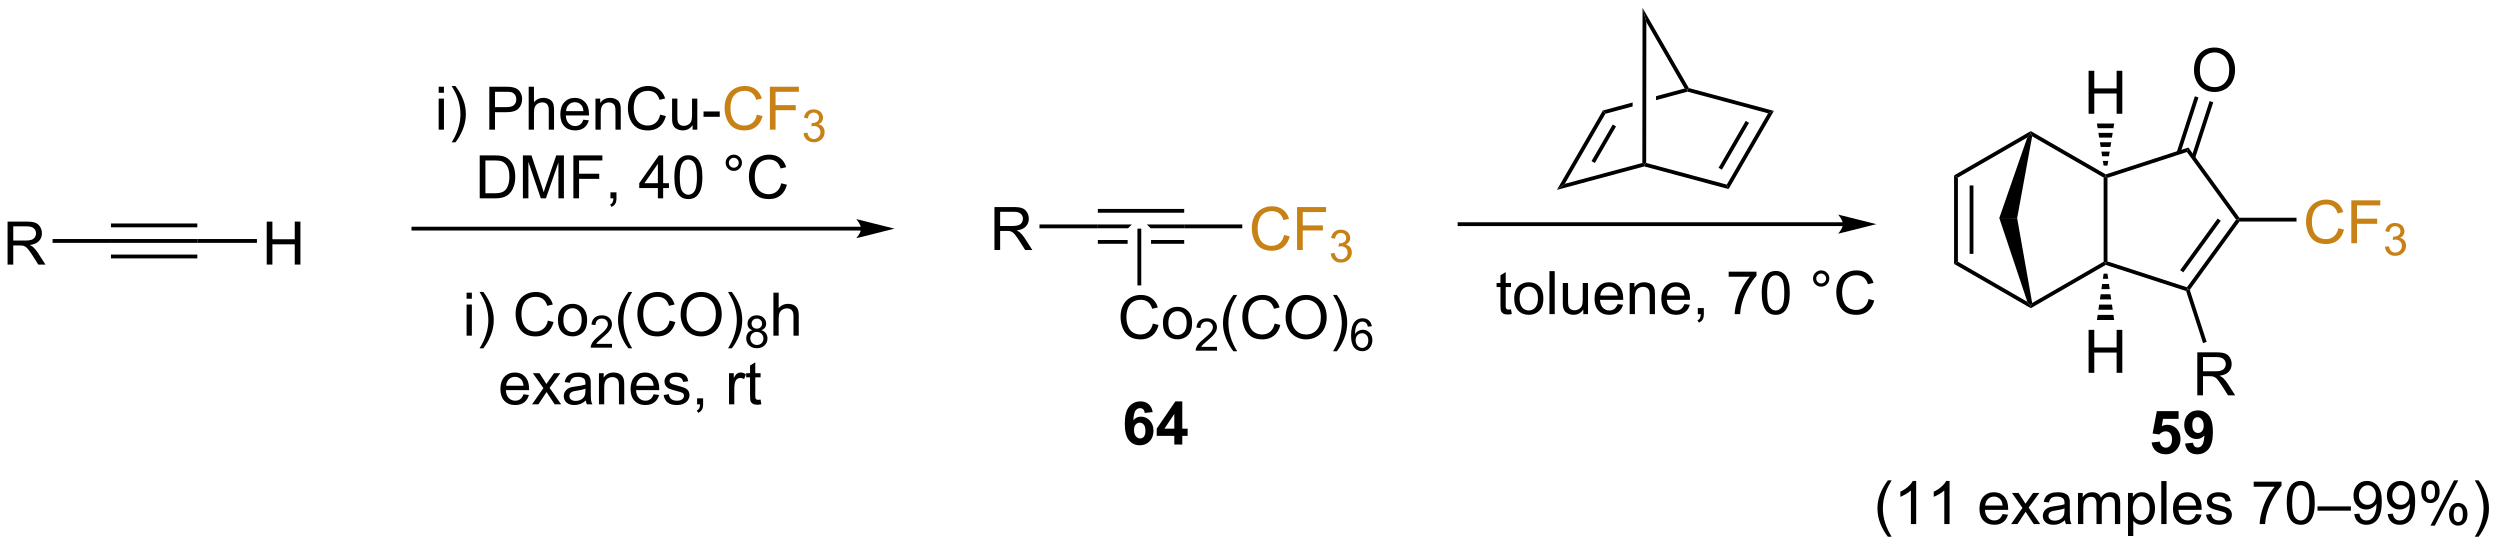 <?xml version="1.0" encoding="UTF-8"?>
<!DOCTYPE svg PUBLIC '-//W3C//DTD SVG 1.0//EN'
          'http://www.w3.org/TR/2001/REC-SVG-20010904/DTD/svg10.dtd'>
<svg stroke-dasharray="none" shape-rendering="auto" xmlns="http://www.w3.org/2000/svg" font-family="'Dialog'" text-rendering="auto" width="457" fill-opacity="1" color-interpolation="auto" color-rendering="auto" preserveAspectRatio="xMidYMid meet" font-size="12px" viewBox="0 0 457 100" fill="black" xmlns:xlink="http://www.w3.org/1999/xlink" stroke="black" image-rendering="auto" stroke-miterlimit="10" stroke-linecap="square" stroke-linejoin="miter" font-style="normal" stroke-width="1" height="100" stroke-dashoffset="0" font-weight="normal" stroke-opacity="1"
><!--Generated by the Batik Graphics2D SVG Generator--><defs id="genericDefs"
  /><g
  ><defs id="defs1"
    ><clipPath clipPathUnits="userSpaceOnUse" id="clipPath1"
      ><path d="M1.281 0.633 L343.433 0.633 L343.433 75.13 L1.281 75.13 L1.281 0.633 Z"
      /></clipPath
      ><clipPath clipPathUnits="userSpaceOnUse" id="clipPath2"
      ><path d="M1.281 0.633 L1.281 75.13 L343.433 75.13 L343.433 0.633 Z"
      /></clipPath
      ><clipPath clipPathUnits="userSpaceOnUse" id="clipPath3"
      ><path d="M93.919 189.821 L93.919 262.248 L426.558 262.248 L426.558 189.821 Z"
      /></clipPath
    ></defs
    ><g transform="scale(1.333,1.333) translate(-1.281,-0.633) matrix(1.029,0,0,1.029,-95.324,-194.618)"
    ><path d="M226.412 223.066 L226.412 217.34 L228.952 217.34 Q229.717 217.34 230.116 217.494 Q230.514 217.647 230.751 218.038 Q230.991 218.428 230.991 218.902 Q230.991 219.512 230.595 219.931 Q230.202 220.348 229.376 220.46 Q229.678 220.606 229.834 220.746 Q230.165 221.051 230.462 221.506 L231.459 223.066 L230.506 223.066 L229.748 221.874 Q229.415 221.358 229.199 221.085 Q228.985 220.811 228.816 220.702 Q228.647 220.593 228.47 220.551 Q228.342 220.522 228.048 220.522 L227.17 220.522 L227.17 223.066 L226.412 223.066 ZM227.17 219.866 L228.798 219.866 Q229.319 219.866 229.61 219.759 Q229.905 219.652 230.056 219.415 Q230.209 219.178 230.209 218.902 Q230.209 218.496 229.912 218.236 Q229.618 217.973 228.983 217.973 L227.17 217.973 L227.17 219.866 Z" stroke="none" clip-path="url(#clipPath3)"
    /></g
    ><g transform="scale(1.333,1.333) translate(-1.281,-0.633) matrix(1.029,0,0,1.029,-95.324,-194.618)"
    ><path d="M232.412 220.172 L232.412 219.661 L240.191 219.661 L240.191 220.172 Z" stroke="none" clip-path="url(#clipPath3)"
    /></g
    ><g transform="scale(1.333,1.333) translate(-1.281,-0.633) matrix(1.029,0,0,1.029,-95.324,-194.618)"
    ><path d="M240.191 217.59 L240.191 218.1 L251.7 218.1 L251.7 217.59 ZM240.191 219.661 L240.191 220.172 L244.211 220.172 L244.721 219.661 ZM246.722 219.661 L247.232 220.172 L251.7 220.172 L251.7 219.661 ZM240.191 221.733 L240.191 222.243 L244.162 222.243 L244.162 221.733 ZM247.28 221.733 L247.28 222.243 L251.7 222.243 L251.7 221.733 Z" stroke="none" clip-path="url(#clipPath3)"
    /></g
    ><g fill="rgb(199,129,21)" transform="scale(1.333,1.333) translate(-1.281,-0.633) matrix(1.029,0,0,1.029,-95.324,-194.618)" stroke="rgb(199,129,21)"
    ><path d="M265.011 221.059 L265.769 221.249 Q265.532 222.184 264.912 222.676 Q264.293 223.165 263.399 223.165 Q262.472 223.165 261.892 222.788 Q261.313 222.41 261.009 221.697 Q260.707 220.981 260.707 220.16 Q260.707 219.264 261.048 218.6 Q261.392 217.934 262.022 217.587 Q262.652 217.241 263.41 217.241 Q264.269 217.241 264.855 217.678 Q265.441 218.116 265.673 218.91 L264.925 219.085 Q264.728 218.46 264.347 218.176 Q263.97 217.889 263.394 217.889 Q262.735 217.889 262.29 218.207 Q261.847 218.522 261.668 219.056 Q261.488 219.59 261.488 220.155 Q261.488 220.887 261.702 221.431 Q261.915 221.975 262.363 222.246 Q262.813 222.514 263.337 222.514 Q263.972 222.514 264.412 222.147 Q264.855 221.78 265.011 221.059 ZM266.742 223.066 L266.742 217.34 L270.606 217.34 L270.606 218.014 L267.5 218.014 L267.5 219.788 L270.187 219.788 L270.187 220.465 L267.5 220.465 L267.5 223.066 L266.742 223.066 Z" stroke="none" clip-path="url(#clipPath3)"
    /></g
    ><g fill="rgb(199,129,21)" transform="scale(1.333,1.333) translate(-1.281,-0.633) matrix(1.029,0,0,1.029,-95.324,-194.618)" stroke="rgb(199,129,21)"
    ><path d="M271.224 223.532 L271.752 223.461 Q271.843 223.911 272.06 224.108 Q272.279 224.305 272.593 224.305 Q272.964 224.305 273.22 224.047 Q273.478 223.789 273.478 223.409 Q273.478 223.045 273.24 222.811 Q273.003 222.575 272.636 222.575 Q272.488 222.575 272.265 222.633 L272.324 222.17 Q272.377 222.176 272.408 222.176 Q272.746 222.176 273.015 222 Q273.285 221.825 273.285 221.457 Q273.285 221.168 273.087 220.979 Q272.892 220.787 272.582 220.787 Q272.273 220.787 272.068 220.981 Q271.863 221.174 271.804 221.561 L271.277 221.467 Q271.375 220.936 271.716 220.645 Q272.06 220.354 272.57 220.354 Q272.921 220.354 273.216 220.504 Q273.513 220.655 273.67 220.916 Q273.826 221.176 273.826 221.469 Q273.826 221.748 273.675 221.977 Q273.527 222.206 273.234 222.34 Q273.615 222.428 273.826 222.706 Q274.037 222.981 274.037 223.397 Q274.037 223.959 273.627 224.352 Q273.216 224.743 272.589 224.743 Q272.025 224.743 271.65 224.407 Q271.277 224.069 271.224 223.532 Z" stroke="none" clip-path="url(#clipPath3)"
    /></g
    ><g transform="scale(1.333,1.333) translate(-1.281,-0.633) matrix(1.029,0,0,1.029,-95.324,-194.618)"
    ><path d="M251.7 220.172 L251.7 219.661 L259.439 219.661 L259.439 220.172 Z" stroke="none" clip-path="url(#clipPath3)"
    /></g
    ><g transform="scale(1.333,1.333) translate(-1.281,-0.633) matrix(1.029,0,0,1.029,-95.324,-194.618)"
    ><path d="M295.254 230.979 L295.356 231.601 Q295.059 231.664 294.825 231.664 Q294.442 231.664 294.231 231.544 Q294.02 231.421 293.934 231.224 Q293.848 231.026 293.848 230.393 L293.848 228.007 L293.332 228.007 L293.332 227.46 L293.848 227.46 L293.848 226.432 L294.549 226.01 L294.549 227.46 L295.254 227.46 L295.254 228.007 L294.549 228.007 L294.549 230.432 Q294.549 230.734 294.585 230.82 Q294.622 230.906 294.705 230.958 Q294.791 231.007 294.947 231.007 Q295.064 231.007 295.254 230.979 ZM295.68 229.533 Q295.68 228.382 296.321 227.828 Q296.857 227.367 297.625 227.367 Q298.482 227.367 299.024 227.927 Q299.568 228.487 299.568 229.476 Q299.568 230.276 299.326 230.737 Q299.086 231.195 298.628 231.45 Q298.17 231.703 297.625 231.703 Q296.756 231.703 296.217 231.145 Q295.68 230.585 295.68 229.533 ZM296.404 229.533 Q296.404 230.33 296.75 230.729 Q297.099 231.125 297.625 231.125 Q298.149 231.125 298.495 230.726 Q298.844 230.328 298.844 229.51 Q298.844 228.742 298.495 228.346 Q298.146 227.947 297.625 227.947 Q297.099 227.947 296.75 228.343 Q296.404 228.737 296.404 229.533 ZM300.377 231.609 L300.377 225.882 L301.08 225.882 L301.08 231.609 L300.377 231.609 ZM304.889 231.609 L304.889 231 Q304.404 231.703 303.571 231.703 Q303.204 231.703 302.886 231.562 Q302.568 231.421 302.412 231.208 Q302.258 230.994 302.196 230.687 Q302.154 230.479 302.154 230.031 L302.154 227.46 L302.857 227.46 L302.857 229.76 Q302.857 230.312 302.899 230.502 Q302.967 230.781 303.18 230.94 Q303.396 231.096 303.711 231.096 Q304.029 231.096 304.305 230.934 Q304.584 230.773 304.698 230.494 Q304.813 230.213 304.813 229.682 L304.813 227.46 L305.516 227.46 L305.516 231.609 L304.889 231.609 ZM309.457 230.273 L310.184 230.362 Q310.012 231 309.546 231.351 Q309.082 231.703 308.361 231.703 Q307.45 231.703 306.916 231.143 Q306.385 230.58 306.385 229.57 Q306.385 228.523 306.924 227.945 Q307.463 227.367 308.322 227.367 Q309.153 227.367 309.679 227.934 Q310.207 228.5 310.207 229.526 Q310.207 229.588 310.205 229.713 L307.111 229.713 Q307.15 230.398 307.497 230.762 Q307.846 231.125 308.364 231.125 Q308.752 231.125 309.025 230.921 Q309.299 230.718 309.457 230.273 ZM307.15 229.135 L309.465 229.135 Q309.418 228.612 309.2 228.351 Q308.864 227.945 308.33 227.945 Q307.846 227.945 307.515 228.27 Q307.184 228.593 307.15 229.135 ZM311.068 231.609 L311.068 227.46 L311.701 227.46 L311.701 228.049 Q312.157 227.367 313.021 227.367 Q313.396 227.367 313.709 227.502 Q314.024 227.635 314.18 227.854 Q314.336 228.072 314.399 228.375 Q314.438 228.57 314.438 229.057 L314.438 231.609 L313.735 231.609 L313.735 229.085 Q313.735 228.656 313.651 228.442 Q313.571 228.229 313.363 228.104 Q313.154 227.976 312.873 227.976 Q312.422 227.976 312.097 228.262 Q311.771 228.546 311.771 229.343 L311.771 231.609 L311.068 231.609 ZM318.356 230.273 L319.082 230.362 Q318.911 231 318.445 231.351 Q317.981 231.703 317.26 231.703 Q316.348 231.703 315.814 231.143 Q315.283 230.58 315.283 229.57 Q315.283 228.523 315.822 227.945 Q316.361 227.367 317.221 227.367 Q318.051 227.367 318.577 227.934 Q319.106 228.5 319.106 229.526 Q319.106 229.588 319.103 229.713 L316.01 229.713 Q316.049 230.398 316.395 230.762 Q316.744 231.125 317.262 231.125 Q317.65 231.125 317.924 230.921 Q318.197 230.718 318.356 230.273 ZM316.049 229.135 L318.364 229.135 Q318.317 228.612 318.098 228.351 Q317.762 227.945 317.228 227.945 Q316.744 227.945 316.413 228.27 Q316.082 228.593 316.049 229.135 ZM320.149 231.609 L320.149 230.807 L320.951 230.807 L320.951 231.609 Q320.951 232.052 320.795 232.322 Q320.639 232.593 320.297 232.742 L320.102 232.442 Q320.326 232.343 320.43 232.153 Q320.537 231.966 320.547 231.609 L320.149 231.609 ZM324.264 226.632 L324.264 225.955 L327.969 225.955 L327.969 226.502 Q327.422 227.085 326.886 228.052 Q326.349 229.015 326.055 230.033 Q325.844 230.752 325.787 231.609 L325.063 231.609 Q325.076 230.932 325.329 229.976 Q325.584 229.018 326.058 228.13 Q326.532 227.242 327.068 226.632 L324.264 226.632 ZM328.666 228.783 Q328.666 227.768 328.874 227.151 Q329.082 226.531 329.494 226.195 Q329.908 225.859 330.533 225.859 Q330.994 225.859 331.34 226.044 Q331.689 226.229 331.916 226.58 Q332.142 226.929 332.27 227.432 Q332.4 227.932 332.4 228.783 Q332.4 229.791 332.192 230.411 Q331.986 231.031 331.572 231.369 Q331.161 231.708 330.533 231.708 Q329.705 231.708 329.231 231.112 Q328.666 230.398 328.666 228.783 ZM329.387 228.783 Q329.387 230.195 329.718 230.661 Q330.049 231.127 330.533 231.127 Q331.017 231.127 331.346 230.658 Q331.676 230.19 331.676 228.783 Q331.676 227.369 331.346 226.906 Q331.017 226.44 330.525 226.44 Q330.041 226.44 329.752 226.851 Q329.387 227.375 329.387 228.783 ZM335.504 226.867 Q335.504 226.416 335.822 226.101 Q336.142 225.783 336.588 225.783 Q337.041 225.783 337.356 226.101 Q337.674 226.416 337.674 226.867 Q337.674 227.315 337.353 227.635 Q337.036 227.953 336.588 227.953 Q336.142 227.953 335.822 227.637 Q335.504 227.32 335.504 226.867 ZM335.932 226.867 Q335.932 227.14 336.124 227.333 Q336.317 227.526 336.59 227.526 Q336.861 227.526 337.054 227.333 Q337.247 227.14 337.247 226.867 Q337.247 226.593 337.054 226.401 Q336.861 226.205 336.59 226.205 Q336.317 226.205 336.124 226.401 Q335.932 226.593 335.932 226.867 ZM342.907 229.601 L343.665 229.791 Q343.428 230.726 342.808 231.218 Q342.188 231.708 341.295 231.708 Q340.368 231.708 339.787 231.33 Q339.209 230.953 338.904 230.239 Q338.602 229.523 338.602 228.703 Q338.602 227.807 338.943 227.143 Q339.287 226.476 339.917 226.13 Q340.547 225.783 341.305 225.783 Q342.165 225.783 342.75 226.221 Q343.336 226.658 343.568 227.453 L342.821 227.627 Q342.623 227.002 342.243 226.718 Q341.865 226.432 341.29 226.432 Q340.631 226.432 340.185 226.75 Q339.743 227.065 339.563 227.599 Q339.383 228.132 339.383 228.697 Q339.383 229.429 339.597 229.974 Q339.81 230.518 340.258 230.789 Q340.709 231.057 341.232 231.057 Q341.868 231.057 342.308 230.69 Q342.75 230.322 342.907 229.601 Z" stroke="none" clip-path="url(#clipPath3)"
    /></g
    ><g transform="scale(1.333,1.333) translate(-1.281,-0.633) matrix(1.029,0,0,1.029,-95.324,-194.618)"
    ><path d="M339.486 219.366 L288.397 219.366 L288.142 219.366 L288.142 219.876 L288.397 219.876 L339.486 219.876 L339.741 219.876 L339.741 219.366 ZM343.95 219.621 L338.848 218.345 C338.848 218.345 339.486 219.063 339.486 219.621 C339.486 220.179 338.848 220.896 338.848 220.896 Z" stroke="none" clip-path="url(#clipPath3)"
    /></g
    ><g transform="scale(1.333,1.333) translate(-1.281,-0.633) matrix(1.029,0,0,1.029,-95.324,-194.618)"
    ><path d="M301.365 215.056 L302.426 214.243 L312.757 211.465 L313.012 211.661 L313.012 211.925 Z" stroke="none" clip-path="url(#clipPath3)"
    /></g
    ><g transform="scale(1.333,1.333) translate(-1.281,-0.633) matrix(1.029,0,0,1.029,-95.324,-194.618)"
    ><path d="M313.012 211.925 L313.012 211.661 L313.268 211.465 L324.007 214.352 L324.252 214.947 Z" stroke="none" clip-path="url(#clipPath3)"
    /></g
    ><g transform="scale(1.333,1.333) translate(-1.281,-0.633) matrix(1.029,0,0,1.029,-95.324,-194.618)"
    ><path d="M324.252 214.947 L324.007 214.352 L329.512 204.851 L330.287 204.531 ZM323.354 212.364 L326.973 206.118 L326.532 205.863 L322.913 212.109 Z" stroke="none" clip-path="url(#clipPath3)"
    /></g
    ><g transform="scale(1.333,1.333) translate(-1.281,-0.633) matrix(1.029,0,0,1.029,-95.324,-194.618)"
    ><path d="M302.426 214.243 L301.365 215.056 L307.498 204.472 L307.834 204.91 ZM306.425 211.474 L309.25 206.598 L308.809 206.342 L305.983 211.218 Z" stroke="none" clip-path="url(#clipPath3)"
    /></g
    ><g transform="scale(1.333,1.333) translate(-1.281,-0.633) matrix(1.029,0,0,1.029,-95.324,-194.618)"
    ><path d="M318.396 201.542 L314.582 202.567 L314.582 202.567 L314.582 203.096 L318.783 201.966 L318.783 201.702 ZM311.463 203.406 L307.498 204.472 L307.834 204.91 L311.463 203.935 L311.463 203.935 Z" stroke="none" clip-path="url(#clipPath3)"
    /></g
    ><g transform="scale(1.333,1.333) translate(-1.281,-0.633) matrix(1.029,0,0,1.029,-95.324,-194.618)"
    ><path d="M330.287 204.531 L329.512 204.851 L318.783 201.966 L318.783 201.702 L318.951 201.483 Z" stroke="none" clip-path="url(#clipPath3)"
    /></g
    ><g transform="scale(1.333,1.333) translate(-1.281,-0.633) matrix(1.029,0,0,1.029,-95.324,-194.618)"
    ><path d="M318.951 201.483 L318.783 201.702 L318.396 201.542 L313.29 192.695 L312.782 190.794 Z" stroke="none" clip-path="url(#clipPath3)"
    /></g
    ><g transform="scale(1.333,1.333) translate(-1.281,-0.633) matrix(1.029,0,0,1.029,-95.324,-194.618)"
    ><path d="M313.268 211.465 L313.012 211.661 L312.757 211.465 L312.782 190.794 L313.29 192.695 Z" stroke="none" clip-path="url(#clipPath3)"
    /></g
    ><g transform="scale(1.333,1.333) translate(-1.281,-0.633) matrix(1.029,0,0,1.029,-95.324,-194.618)"
    ><path d="M354.3 213.12 L354.811 213.414 L354.811 224.628 L354.3 224.923 ZM356.372 214.463 L356.372 223.58 L356.882 223.58 L356.882 214.463 Z" stroke="none" clip-path="url(#clipPath3)"
    /></g
    ><g transform="scale(1.333,1.333) translate(-1.281,-0.633) matrix(1.029,0,0,1.029,-95.324,-194.618)"
    ><path d="M354.3 224.923 L354.811 224.628 L364.067 229.973 L364.522 230.53 L364.522 230.825 Z" stroke="none" clip-path="url(#clipPath3)"
    /></g
    ><g transform="scale(1.333,1.333) translate(-1.281,-0.633) matrix(1.029,0,0,1.029,-95.324,-194.618)"
    ><path d="M364.522 230.825 L364.522 230.53 L364.709 230.127 L374.233 224.628 L374.488 224.776 L374.517 225.053 Z" stroke="none" clip-path="url(#clipPath3)"
    /></g
    ><g transform="scale(1.333,1.333) translate(-1.281,-0.633) matrix(1.029,0,0,1.029,-95.324,-194.618)"
    ><path d="M374.743 224.59 L374.488 224.776 L374.233 224.628 L374.233 213.414 L374.488 213.267 L374.743 213.452 Z" stroke="none" clip-path="url(#clipPath3)"
    /></g
    ><g transform="scale(1.333,1.333) translate(-1.281,-0.633) matrix(1.029,0,0,1.029,-95.324,-194.618)"
    ><path d="M374.517 212.989 L374.488 213.267 L374.233 213.414 L364.707 207.914 L364.522 207.513 L364.522 207.218 Z" stroke="none" clip-path="url(#clipPath3)"
    /></g
    ><g transform="scale(1.333,1.333) translate(-1.281,-0.633) matrix(1.029,0,0,1.029,-95.324,-194.618)"
    ><path d="M364.522 207.218 L364.522 207.513 L364.057 208.076 L354.811 213.414 L354.3 213.12 Z" stroke="none" clip-path="url(#clipPath3)"
    /></g
    ><g transform="scale(1.333,1.333) translate(-1.281,-0.633) matrix(1.029,0,0,1.029,-95.324,-194.618)"
    ><path d="M374.517 225.053 L374.488 224.776 L374.743 224.59 L385.332 228.032 L385.429 228.332 L385.227 228.535 Z" stroke="none" clip-path="url(#clipPath3)"
    /></g
    ><g transform="scale(1.333,1.333) translate(-1.281,-0.633) matrix(1.029,0,0,1.029,-95.324,-194.618)"
    ><path d="M385.712 228.377 L385.429 228.332 L385.332 228.032 L391.883 219.021 L392.198 219.021 L392.328 219.276 ZM384.845 226.046 L389.843 219.171 L389.43 218.871 L384.432 225.746 Z" stroke="none" clip-path="url(#clipPath3)"
    /></g
    ><g transform="scale(1.333,1.333) translate(-1.281,-0.633) matrix(1.029,0,0,1.029,-95.324,-194.618)"
    ><path d="M392.328 218.766 L392.198 219.021 L391.883 219.021 L385.332 210.01 L385.526 209.411 Z" stroke="none" clip-path="url(#clipPath3)"
    /></g
    ><g transform="scale(1.333,1.333) translate(-1.281,-0.633) matrix(1.029,0,0,1.029,-95.324,-194.618)"
    ><path d="M385.526 209.411 L385.332 210.01 L374.743 213.452 L374.488 213.267 L374.517 212.989 Z" stroke="none" clip-path="url(#clipPath3)"
    /></g
    ><g transform="scale(1.333,1.333) translate(-1.281,-0.633) matrix(1.029,0,0,1.029,-95.324,-194.618)"
    ><path d="M386.274 199.122 Q386.274 197.695 387.039 196.89 Q387.805 196.083 389.016 196.083 Q389.808 196.083 390.443 196.463 Q391.081 196.841 391.414 197.518 Q391.75 198.195 391.75 199.054 Q391.75 199.927 391.399 200.614 Q391.047 201.302 390.401 201.656 Q389.758 202.01 389.011 202.01 Q388.203 202.01 387.565 201.619 Q386.93 201.226 386.602 200.552 Q386.274 199.875 386.274 199.122 ZM387.055 199.133 Q387.055 200.169 387.61 200.765 Q388.167 201.359 389.008 201.359 Q389.862 201.359 390.414 200.758 Q390.969 200.156 390.969 199.052 Q390.969 198.351 390.732 197.831 Q390.495 197.31 390.039 197.023 Q389.586 196.734 389.018 196.734 Q388.214 196.734 387.633 197.289 Q387.055 197.841 387.055 199.133 Z" stroke="none" clip-path="url(#clipPath3)"
    /></g
    ><g transform="scale(1.333,1.333) translate(-1.281,-0.633) matrix(1.029,0,0,1.029,-95.324,-194.618)"
    ><path d="M386.425 210.825 L388.844 203.378 L388.358 203.22 L385.939 210.667 ZM384.454 210.185 L386.873 202.737 L386.388 202.58 L383.968 210.028 Z" stroke="none" clip-path="url(#clipPath3)"
    /></g
    ><g transform="scale(1.333,1.333) translate(-1.281,-0.633) matrix(1.029,0,0,1.029,-95.324,-194.618)"
    ><path d="M364.709 230.127 L364.522 230.53 L364.067 229.973 L360.328 218.807 L362.707 218.817 Z" stroke="none" clip-path="url(#clipPath3)"
    /></g
    ><g transform="scale(1.333,1.333) translate(-1.281,-0.633) matrix(1.029,0,0,1.029,-95.324,-194.618)"
    ><path d="M364.057 208.076 L364.522 207.513 L364.707 207.914 L362.707 218.816 L360.328 218.806 Z" stroke="none" clip-path="url(#clipPath3)"
    /></g
    ><g transform="scale(1.333,1.333) translate(-1.281,-0.633) matrix(1.029,0,0,1.029,-95.324,-194.618)"
    ><path d="M372.228 204.908 L372.228 199.182 L372.986 199.182 L372.986 201.533 L375.963 201.533 L375.963 199.182 L376.721 199.182 L376.721 204.908 L375.963 204.908 L375.963 202.208 L372.986 202.208 L372.986 204.908 L372.228 204.908 Z" stroke="none" clip-path="url(#clipPath3)"
    /></g
    ><g transform="scale(1.333,1.333) translate(-1.281,-0.633) matrix(1.029,0,0,1.029,-95.324,-194.618)"
    ><path d="M374.233 211.821 L374.133 211.198 L374.842 211.198 L374.743 211.821 ZM374.034 210.575 L373.934 209.952 L375.042 209.952 L374.942 210.575 ZM373.835 209.328 L373.735 208.705 L375.241 208.705 L375.141 209.328 ZM373.636 208.082 L373.536 207.459 L375.44 207.459 L375.34 208.082 ZM373.437 206.835 L373.337 206.212 L375.639 206.212 L375.539 206.835 Z" stroke="none" clip-path="url(#clipPath3)"
    /></g
    ><g transform="scale(1.333,1.333) translate(-1.281,-0.633) matrix(1.029,0,0,1.029,-95.324,-194.618)"
    ><path d="M372.228 239.434 L372.228 233.708 L372.986 233.708 L372.986 236.059 L375.963 236.059 L375.963 233.708 L376.721 233.708 L376.721 239.434 L375.963 239.434 L375.963 236.734 L372.986 236.734 L372.986 239.434 L372.228 239.434 Z" stroke="none" clip-path="url(#clipPath3)"
    /></g
    ><g transform="scale(1.333,1.333) translate(-1.281,-0.633) matrix(1.029,0,0,1.029,-95.324,-194.618)"
    ><path d="M374.743 226.221 L374.842 226.907 L374.133 226.907 L374.233 226.221 ZM374.942 227.593 L375.042 228.28 L373.934 228.28 L374.034 227.593 ZM375.141 228.966 L375.241 229.652 L373.735 229.652 L373.835 228.966 ZM375.34 230.338 L375.44 231.024 L373.536 231.024 L373.636 230.338 ZM375.539 231.71 L375.639 232.396 L373.337 232.396 L373.437 231.71 Z" stroke="none" clip-path="url(#clipPath3)"
    /></g
    ><g transform="scale(1.333,1.333) translate(-1.281,-0.633) matrix(1.029,0,0,1.029,-95.324,-194.618)"
    ><path d="M386.716 242.431 L386.716 236.705 L389.255 236.705 Q390.021 236.705 390.419 236.858 Q390.817 237.012 391.054 237.403 Q391.294 237.793 391.294 238.267 Q391.294 238.877 390.898 239.296 Q390.505 239.713 389.679 239.825 Q389.981 239.97 390.138 240.111 Q390.468 240.416 390.765 240.871 L391.763 242.431 L390.81 242.431 L390.052 241.239 Q389.718 240.723 389.502 240.45 Q389.289 240.176 389.119 240.067 Q388.95 239.957 388.773 239.916 Q388.646 239.887 388.351 239.887 L387.474 239.887 L387.474 242.431 L386.716 242.431 ZM387.474 239.231 L389.101 239.231 Q389.622 239.231 389.914 239.124 Q390.208 239.017 390.359 238.78 Q390.513 238.543 390.513 238.267 Q390.513 237.861 390.216 237.601 Q389.921 237.338 389.286 237.338 L387.474 237.338 L387.474 239.231 Z" stroke="none" clip-path="url(#clipPath3)"
    /></g
    ><g transform="scale(1.333,1.333) translate(-1.281,-0.633) matrix(1.029,0,0,1.029,-95.324,-194.618)"
    ><path d="M385.227 228.535 L385.429 228.332 L385.712 228.377 L387.965 235.314 L387.48 235.472 Z" stroke="none" clip-path="url(#clipPath3)"
    /></g
    ><g fill="rgb(199,129,21)" transform="scale(1.333,1.333) translate(-1.281,-0.633) matrix(1.029,0,0,1.029,-95.324,-194.618)" stroke="rgb(199,129,21)"
    ><path d="M405.51 220.163 L406.268 220.354 Q406.031 221.288 405.411 221.781 Q404.791 222.27 403.898 222.27 Q402.971 222.27 402.39 221.893 Q401.812 221.515 401.508 220.802 Q401.205 220.085 401.205 219.265 Q401.205 218.369 401.547 217.705 Q401.89 217.038 402.521 216.692 Q403.151 216.346 403.909 216.346 Q404.768 216.346 405.354 216.783 Q405.94 217.221 406.172 218.015 L405.424 218.19 Q405.226 217.565 404.846 217.281 Q404.469 216.994 403.893 216.994 Q403.234 216.994 402.789 217.312 Q402.346 217.627 402.166 218.161 Q401.987 218.695 401.987 219.26 Q401.987 219.992 402.2 220.536 Q402.414 221.08 402.862 221.351 Q403.312 221.619 403.836 221.619 Q404.471 221.619 404.911 221.252 Q405.354 220.885 405.51 220.163 ZM407.241 222.171 L407.241 216.445 L411.105 216.445 L411.105 217.119 L407.998 217.119 L407.998 218.893 L410.686 218.893 L410.686 219.57 L407.998 219.57 L407.998 222.171 L407.241 222.171 Z" stroke="none" clip-path="url(#clipPath3)"
    /></g
    ><g fill="rgb(199,129,21)" transform="scale(1.333,1.333) translate(-1.281,-0.633) matrix(1.029,0,0,1.029,-95.324,-194.618)" stroke="rgb(199,129,21)"
    ><path d="M411.723 222.637 L412.25 222.566 Q412.342 223.015 412.559 223.213 Q412.778 223.41 413.092 223.41 Q413.463 223.41 413.719 223.152 Q413.977 222.894 413.977 222.513 Q413.977 222.15 413.739 221.916 Q413.502 221.679 413.135 221.679 Q412.987 221.679 412.764 221.738 L412.823 221.275 Q412.875 221.281 412.907 221.281 Q413.245 221.281 413.514 221.105 Q413.784 220.929 413.784 220.562 Q413.784 220.273 413.586 220.084 Q413.391 219.892 413.08 219.892 Q412.772 219.892 412.567 220.086 Q412.362 220.279 412.303 220.666 L411.776 220.572 Q411.873 220.041 412.215 219.75 Q412.559 219.459 413.069 219.459 Q413.42 219.459 413.715 219.609 Q414.012 219.76 414.168 220.021 Q414.325 220.281 414.325 220.574 Q414.325 220.853 414.174 221.082 Q414.026 221.31 413.733 221.445 Q414.114 221.533 414.325 221.81 Q414.536 222.086 414.536 222.502 Q414.536 223.064 414.125 223.457 Q413.715 223.847 413.088 223.847 Q412.524 223.847 412.149 223.512 Q411.776 223.174 411.723 222.637 Z" stroke="none" clip-path="url(#clipPath3)"
    /></g
    ><g transform="scale(1.333,1.333) translate(-1.281,-0.633) matrix(1.029,0,0,1.029,-95.324,-194.618)"
    ><path d="M392.328 219.276 L392.198 219.021 L392.328 218.766 L399.938 218.766 L399.938 219.276 Z" stroke="none" clip-path="url(#clipPath3)"
    /></g
    ><g transform="scale(1.333,1.333) translate(-1.281,-0.633) matrix(1.029,0,0,1.029,-95.324,-194.618)"
    ><path d="M152.344 202.114 L152.344 201.306 L153.047 201.306 L153.047 202.114 L152.344 202.114 ZM152.344 207.033 L152.344 202.885 L153.047 202.885 L153.047 207.033 L152.344 207.033 ZM154.58 208.718 L154.074 208.718 Q155.244 206.84 155.244 204.963 Q155.244 204.228 155.074 203.505 Q154.942 202.918 154.705 202.38 Q154.551 202.028 154.074 201.208 L154.58 201.208 Q155.314 202.189 155.666 203.176 Q155.965 204.028 155.965 204.958 Q155.965 206.012 155.561 206.999 Q155.158 207.984 154.58 208.718 ZM159.094 207.033 L159.094 201.306 L161.255 201.306 Q161.826 201.306 162.125 201.361 Q162.547 201.431 162.831 201.63 Q163.117 201.825 163.292 202.181 Q163.466 202.536 163.466 202.963 Q163.466 203.692 163 204.2 Q162.537 204.705 161.321 204.705 L159.852 204.705 L159.852 207.033 L159.094 207.033 ZM159.852 204.028 L161.333 204.028 Q162.068 204.028 162.375 203.755 Q162.685 203.481 162.685 202.986 Q162.685 202.627 162.503 202.372 Q162.321 202.114 162.024 202.033 Q161.833 201.981 161.318 201.981 L159.852 201.981 L159.852 204.028 ZM164.341 207.033 L164.341 201.306 L165.044 201.306 L165.044 203.361 Q165.537 202.791 166.287 202.791 Q166.748 202.791 167.086 202.973 Q167.427 203.153 167.573 203.473 Q167.719 203.793 167.719 204.403 L167.719 207.033 L167.016 207.033 L167.016 204.403 Q167.016 203.877 166.787 203.637 Q166.56 203.395 166.141 203.395 Q165.828 203.395 165.552 203.559 Q165.279 203.721 165.162 203.999 Q165.044 204.275 165.044 204.762 L165.044 207.033 L164.341 207.033 ZM171.629 205.697 L172.356 205.786 Q172.184 206.424 171.718 206.775 Q171.254 207.127 170.533 207.127 Q169.621 207.127 169.087 206.567 Q168.556 206.005 168.556 204.994 Q168.556 203.947 169.095 203.369 Q169.634 202.791 170.494 202.791 Q171.324 202.791 171.851 203.359 Q172.379 203.924 172.379 204.95 Q172.379 205.012 172.376 205.137 L169.283 205.137 Q169.322 205.822 169.668 206.187 Q170.017 206.549 170.535 206.549 Q170.923 206.549 171.197 206.346 Q171.47 206.143 171.629 205.697 ZM169.322 204.559 L171.637 204.559 Q171.59 204.036 171.371 203.775 Q171.035 203.369 170.501 203.369 Q170.017 203.369 169.686 203.695 Q169.356 204.018 169.322 204.559 ZM173.24 207.033 L173.24 202.885 L173.873 202.885 L173.873 203.473 Q174.328 202.791 175.193 202.791 Q175.568 202.791 175.88 202.926 Q176.196 203.059 176.352 203.278 Q176.508 203.497 176.571 203.799 Q176.61 203.994 176.61 204.481 L176.61 207.033 L175.906 207.033 L175.906 204.51 Q175.906 204.08 175.823 203.866 Q175.742 203.653 175.534 203.528 Q175.326 203.4 175.044 203.4 Q174.594 203.4 174.268 203.687 Q173.943 203.971 173.943 204.768 L173.943 207.033 L173.24 207.033 ZM181.863 205.025 L182.621 205.215 Q182.384 206.15 181.764 206.643 Q181.145 207.132 180.251 207.132 Q179.324 207.132 178.744 206.755 Q178.166 206.377 177.861 205.663 Q177.559 204.947 177.559 204.127 Q177.559 203.231 177.9 202.567 Q178.244 201.9 178.874 201.554 Q179.504 201.208 180.262 201.208 Q181.121 201.208 181.707 201.645 Q182.293 202.083 182.525 202.877 L181.778 203.051 Q181.58 202.426 181.199 202.143 Q180.822 201.856 180.246 201.856 Q179.587 201.856 179.142 202.174 Q178.699 202.489 178.52 203.023 Q178.34 203.556 178.34 204.122 Q178.34 204.853 178.554 205.398 Q178.767 205.942 179.215 206.213 Q179.666 206.481 180.189 206.481 Q180.824 206.481 181.264 206.114 Q181.707 205.747 181.863 205.025 ZM186.185 207.033 L186.185 206.424 Q185.701 207.127 184.867 207.127 Q184.5 207.127 184.183 206.986 Q183.865 206.846 183.708 206.632 Q183.555 206.418 183.492 206.111 Q183.451 205.903 183.451 205.455 L183.451 202.885 L184.154 202.885 L184.154 205.184 Q184.154 205.736 184.196 205.926 Q184.263 206.205 184.477 206.364 Q184.693 206.52 185.008 206.52 Q185.326 206.52 185.602 206.359 Q185.88 206.197 185.995 205.918 Q186.11 205.637 186.11 205.106 L186.11 202.885 L186.813 202.885 L186.813 207.033 L186.185 207.033 ZM187.642 205.314 L187.642 204.606 L189.801 204.606 L189.801 205.314 L187.642 205.314 Z" stroke="none" clip-path="url(#clipPath3)"
    /></g
    ><g fill="rgb(199,129,21)" transform="scale(1.333,1.333) translate(-1.281,-0.633) matrix(1.029,0,0,1.029,-95.324,-194.618)" stroke="rgb(199,129,21)"
    ><path d="M194.754 205.025 L195.512 205.215 Q195.275 206.15 194.655 206.643 Q194.035 207.132 193.142 207.132 Q192.215 207.132 191.634 206.755 Q191.056 206.377 190.751 205.663 Q190.449 204.947 190.449 204.127 Q190.449 203.231 190.791 202.567 Q191.134 201.9 191.764 201.554 Q192.395 201.208 193.153 201.208 Q194.012 201.208 194.598 201.645 Q195.184 202.083 195.416 202.877 L194.668 203.051 Q194.47 202.426 194.09 202.143 Q193.712 201.856 193.137 201.856 Q192.478 201.856 192.033 202.174 Q191.59 202.489 191.41 203.023 Q191.231 203.556 191.231 204.122 Q191.231 204.853 191.444 205.398 Q191.658 205.942 192.106 206.213 Q192.556 206.481 193.079 206.481 Q193.715 206.481 194.155 206.114 Q194.598 205.747 194.754 205.025 ZM196.484 207.033 L196.484 201.306 L200.349 201.306 L200.349 201.981 L197.242 201.981 L197.242 203.755 L199.93 203.755 L199.93 204.431 L197.242 204.431 L197.242 207.033 L196.484 207.033 Z" stroke="none" clip-path="url(#clipPath3)"
    /></g
    ><g fill="rgb(199,129,21)" transform="scale(1.333,1.333) translate(-1.281,-0.633) matrix(1.029,0,0,1.029,-95.324,-194.618)" stroke="rgb(199,129,21)"
    ><path d="M200.967 207.498 L201.494 207.428 Q201.586 207.877 201.803 208.075 Q202.022 208.272 202.336 208.272 Q202.707 208.272 202.963 208.014 Q203.221 207.756 203.221 207.375 Q203.221 207.012 202.983 206.778 Q202.746 206.541 202.379 206.541 Q202.231 206.541 202.008 206.6 L202.067 206.137 Q202.119 206.143 202.15 206.143 Q202.488 206.143 202.758 205.967 Q203.028 205.791 203.028 205.424 Q203.028 205.135 202.83 204.946 Q202.635 204.754 202.324 204.754 Q202.016 204.754 201.811 204.948 Q201.606 205.141 201.547 205.528 L201.02 205.434 Q201.117 204.903 201.459 204.612 Q201.803 204.321 202.313 204.321 Q202.664 204.321 202.959 204.471 Q203.256 204.621 203.412 204.883 Q203.569 205.143 203.569 205.436 Q203.569 205.715 203.418 205.944 Q203.27 206.172 202.977 206.307 Q203.358 206.395 203.569 206.672 Q203.779 206.948 203.779 207.364 Q203.779 207.926 203.369 208.319 Q202.959 208.709 202.332 208.709 Q201.768 208.709 201.393 208.373 Q201.02 208.035 200.967 207.498 Z" stroke="none" clip-path="url(#clipPath3)"
    /></g
    ><g transform="scale(1.333,1.333) translate(-1.281,-0.633) matrix(1.029,0,0,1.029,-95.324,-194.618)"
    ><path d="M157.815 216.183 L157.815 210.457 L159.789 210.457 Q160.456 210.457 160.807 210.537 Q161.299 210.652 161.648 210.949 Q162.101 211.332 162.326 211.928 Q162.549 212.522 162.549 213.287 Q162.549 213.941 162.396 214.446 Q162.245 214.949 162.005 215.28 Q161.768 215.608 161.484 215.798 Q161.203 215.988 160.802 216.087 Q160.401 216.183 159.883 216.183 L157.815 216.183 ZM158.573 215.506 L159.797 215.506 Q160.362 215.506 160.685 215.402 Q161.008 215.295 161.198 215.105 Q161.469 214.834 161.617 214.381 Q161.768 213.925 161.768 213.277 Q161.768 212.378 161.474 211.897 Q161.18 211.412 160.758 211.248 Q160.453 211.131 159.776 211.131 L158.573 211.131 L158.573 215.506 ZM163.569 216.183 L163.569 210.457 L164.71 210.457 L166.066 214.511 Q166.254 215.076 166.34 215.358 Q166.436 215.045 166.644 214.441 L168.014 210.457 L169.035 210.457 L169.035 216.183 L168.303 216.183 L168.303 211.389 L166.639 216.183 L165.957 216.183 L164.301 211.308 L164.301 216.183 L163.569 216.183 ZM170.296 216.183 L170.296 210.457 L174.16 210.457 L174.16 211.131 L171.053 211.131 L171.053 212.905 L173.741 212.905 L173.741 213.582 L171.053 213.582 L171.053 216.183 L170.296 216.183 ZM175.237 216.183 L175.237 215.381 L176.039 215.381 L176.039 216.183 Q176.039 216.626 175.883 216.897 Q175.726 217.167 175.385 217.316 L175.19 217.016 Q175.414 216.917 175.518 216.727 Q175.625 216.54 175.635 216.183 L175.237 216.183 ZM181.557 216.183 L181.557 214.811 L179.073 214.811 L179.073 214.167 L181.688 210.457 L182.26 210.457 L182.26 214.167 L183.034 214.167 L183.034 214.811 L182.26 214.811 L182.26 216.183 L181.557 216.183 ZM181.557 214.167 L181.557 211.584 L179.766 214.167 L181.557 214.167 ZM183.754 213.358 Q183.754 212.342 183.962 211.725 Q184.171 211.105 184.582 210.769 Q184.996 210.433 185.621 210.433 Q186.082 210.433 186.428 210.618 Q186.777 210.803 187.004 211.155 Q187.231 211.503 187.358 212.006 Q187.488 212.506 187.488 213.358 Q187.488 214.365 187.28 214.985 Q187.074 215.605 186.66 215.944 Q186.249 216.282 185.621 216.282 Q184.793 216.282 184.319 215.686 Q183.754 214.972 183.754 213.358 ZM184.475 213.358 Q184.475 214.769 184.806 215.235 Q185.137 215.701 185.621 215.701 Q186.106 215.701 186.434 215.233 Q186.764 214.764 186.764 213.358 Q186.764 211.944 186.434 211.48 Q186.106 211.014 185.613 211.014 Q185.129 211.014 184.84 211.425 Q184.475 211.949 184.475 213.358 ZM190.592 211.441 Q190.592 210.99 190.91 210.675 Q191.231 210.358 191.676 210.358 Q192.129 210.358 192.444 210.675 Q192.762 210.99 192.762 211.441 Q192.762 211.889 192.441 212.209 Q192.124 212.527 191.676 212.527 Q191.231 212.527 190.91 212.212 Q190.592 211.894 190.592 211.441 ZM191.019 211.441 Q191.019 211.714 191.212 211.907 Q191.405 212.1 191.678 212.1 Q191.949 212.1 192.142 211.907 Q192.335 211.714 192.335 211.441 Q192.335 211.167 192.142 210.975 Q191.949 210.78 191.678 210.78 Q191.405 210.78 191.212 210.975 Q191.019 211.167 191.019 211.441 ZM197.995 214.175 L198.753 214.365 Q198.516 215.3 197.896 215.792 Q197.276 216.282 196.383 216.282 Q195.456 216.282 194.875 215.905 Q194.297 215.527 193.992 214.813 Q193.69 214.097 193.69 213.277 Q193.69 212.381 194.031 211.717 Q194.375 211.05 195.005 210.704 Q195.635 210.358 196.393 210.358 Q197.253 210.358 197.839 210.795 Q198.424 211.233 198.656 212.027 L197.909 212.201 Q197.711 211.576 197.331 211.292 Q196.953 211.006 196.378 211.006 Q195.719 211.006 195.273 211.324 Q194.831 211.639 194.651 212.173 Q194.471 212.707 194.471 213.272 Q194.471 214.003 194.685 214.548 Q194.898 215.092 195.346 215.363 Q195.797 215.631 196.32 215.631 Q196.956 215.631 197.396 215.264 Q197.839 214.897 197.995 214.175 Z" stroke="none" clip-path="url(#clipPath3)"
    /></g
    ><g transform="scale(1.333,1.333) translate(-1.281,-0.633) matrix(1.029,0,0,1.029,-95.324,-194.618)"
    ><path d="M156.064 229.564 L156.064 228.756 L156.767 228.756 L156.767 229.564 L156.064 229.564 ZM156.064 234.483 L156.064 230.335 L156.767 230.335 L156.767 234.483 L156.064 234.483 ZM158.3 236.168 L157.795 236.168 Q158.964 234.29 158.964 232.413 Q158.964 231.678 158.795 230.954 Q158.662 230.369 158.425 229.829 Q158.271 229.478 157.795 228.658 L158.3 228.658 Q159.034 229.639 159.386 230.626 Q159.685 231.478 159.685 232.408 Q159.685 233.462 159.282 234.449 Q158.878 235.434 158.3 236.168 ZM166.9 232.475 L167.658 232.665 Q167.421 233.6 166.801 234.093 Q166.181 234.582 165.288 234.582 Q164.361 234.582 163.78 234.204 Q163.202 233.827 162.898 233.113 Q162.595 232.397 162.595 231.577 Q162.595 230.681 162.936 230.017 Q163.28 229.35 163.911 229.004 Q164.541 228.658 165.298 228.658 Q166.158 228.658 166.744 229.095 Q167.33 229.533 167.561 230.327 L166.814 230.501 Q166.616 229.876 166.236 229.593 Q165.858 229.306 165.283 229.306 Q164.624 229.306 164.179 229.624 Q163.736 229.939 163.556 230.473 Q163.377 231.006 163.377 231.572 Q163.377 232.303 163.59 232.848 Q163.804 233.392 164.252 233.663 Q164.702 233.931 165.226 233.931 Q165.861 233.931 166.301 233.564 Q166.744 233.197 166.9 232.475 ZM168.24 232.408 Q168.24 231.256 168.881 230.702 Q169.417 230.241 170.185 230.241 Q171.042 230.241 171.584 230.801 Q172.128 231.361 172.128 232.35 Q172.128 233.15 171.886 233.611 Q171.646 234.069 171.188 234.324 Q170.73 234.577 170.185 234.577 Q169.315 234.577 168.776 234.019 Q168.24 233.46 168.24 232.408 ZM168.964 232.408 Q168.964 233.204 169.31 233.603 Q169.659 233.999 170.185 233.999 Q170.709 233.999 171.055 233.6 Q171.404 233.202 171.404 232.384 Q171.404 231.616 171.055 231.22 Q170.706 230.822 170.185 230.822 Q169.659 230.822 169.31 231.218 Q168.964 231.611 168.964 232.408 Z" stroke="none" clip-path="url(#clipPath3)"
    /></g
    ><g transform="scale(1.333,1.333) translate(-1.281,-0.633) matrix(1.029,0,0,1.029,-95.324,-194.618)"
    ><path d="M175.445 235.575 L175.445 236.083 L172.605 236.083 Q172.599 235.892 172.668 235.716 Q172.775 235.427 173.013 235.146 Q173.254 234.864 173.705 234.495 Q174.404 233.921 174.65 233.585 Q174.896 233.249 174.896 232.95 Q174.896 232.638 174.672 232.423 Q174.449 232.206 174.088 232.206 Q173.707 232.206 173.478 232.435 Q173.25 232.663 173.248 233.067 L172.705 233.013 Q172.761 232.405 173.125 232.089 Q173.488 231.771 174.099 231.771 Q174.718 231.771 175.078 232.114 Q175.439 232.456 175.439 232.962 Q175.439 233.22 175.334 233.47 Q175.228 233.718 174.982 233.993 Q174.738 234.269 174.17 234.749 Q173.695 235.148 173.56 235.29 Q173.425 235.433 173.338 235.575 L175.445 235.575 Z" stroke="none" clip-path="url(#clipPath3)"
    /></g
    ><g transform="scale(1.333,1.333) translate(-1.281,-0.633) matrix(1.029,0,0,1.029,-95.324,-194.618)"
    ><path d="M177.633 236.168 Q177.049 235.434 176.646 234.449 Q176.245 233.462 176.245 232.408 Q176.245 231.478 176.547 230.626 Q176.898 229.639 177.633 228.658 L178.135 228.658 Q177.664 229.47 177.51 229.819 Q177.273 230.358 177.135 230.944 Q176.969 231.673 176.969 232.413 Q176.969 234.29 178.135 236.168 L177.633 236.168 ZM183.128 232.475 L183.885 232.665 Q183.648 233.6 183.029 234.093 Q182.409 234.582 181.516 234.582 Q180.589 234.582 180.008 234.204 Q179.43 233.827 179.125 233.113 Q178.823 232.397 178.823 231.577 Q178.823 230.681 179.164 230.017 Q179.508 229.35 180.138 229.004 Q180.768 228.658 181.526 228.658 Q182.385 228.658 182.971 229.095 Q183.557 229.533 183.789 230.327 L183.042 230.501 Q182.844 229.876 182.464 229.593 Q182.086 229.306 181.51 229.306 Q180.851 229.306 180.406 229.624 Q179.964 229.939 179.784 230.473 Q179.604 231.006 179.604 231.572 Q179.604 232.303 179.818 232.848 Q180.031 233.392 180.479 233.663 Q180.93 233.931 181.453 233.931 Q182.089 233.931 182.529 233.564 Q182.971 233.197 183.128 232.475 ZM184.59 231.694 Q184.59 230.267 185.356 229.462 Q186.121 228.655 187.332 228.655 Q188.124 228.655 188.759 229.035 Q189.397 229.413 189.731 230.09 Q190.066 230.767 190.066 231.626 Q190.066 232.499 189.715 233.186 Q189.363 233.874 188.717 234.228 Q188.074 234.582 187.327 234.582 Q186.519 234.582 185.881 234.191 Q185.246 233.798 184.918 233.124 Q184.59 232.447 184.59 231.694 ZM185.371 231.704 Q185.371 232.741 185.926 233.337 Q186.483 233.931 187.324 233.931 Q188.178 233.931 188.731 233.329 Q189.285 232.728 189.285 231.624 Q189.285 230.923 189.048 230.402 Q188.811 229.881 188.356 229.595 Q187.902 229.306 187.335 229.306 Q186.53 229.306 185.949 229.861 Q185.371 230.413 185.371 231.704 ZM191.414 236.168 L190.909 236.168 Q192.078 234.29 192.078 232.413 Q192.078 231.678 191.909 230.954 Q191.776 230.369 191.539 229.829 Q191.385 229.478 190.909 228.658 L191.414 228.658 Q192.148 229.639 192.5 230.626 Q192.799 231.478 192.799 232.408 Q192.799 233.462 192.396 234.449 Q191.992 235.434 191.414 236.168 Z" stroke="none" clip-path="url(#clipPath3)"
    /></g
    ><g transform="scale(1.333,1.333) translate(-1.281,-0.633) matrix(1.029,0,0,1.029,-95.324,-194.618)"
    ><path d="M194.149 233.753 Q193.821 233.634 193.663 233.411 Q193.505 233.189 193.505 232.878 Q193.505 232.409 193.84 232.091 Q194.178 231.771 194.739 231.771 Q195.301 231.771 195.643 232.097 Q195.987 232.423 195.987 232.892 Q195.987 233.19 195.829 233.413 Q195.673 233.634 195.354 233.753 Q195.749 233.882 195.956 234.169 Q196.163 234.456 196.163 234.855 Q196.163 235.405 195.772 235.782 Q195.383 236.157 194.747 236.157 Q194.112 236.157 193.721 235.78 Q193.333 235.403 193.333 234.841 Q193.333 234.421 193.544 234.14 Q193.756 233.857 194.149 233.753 ZM194.044 232.86 Q194.044 233.165 194.239 233.358 Q194.436 233.552 194.751 233.552 Q195.055 233.552 195.249 233.36 Q195.444 233.167 195.444 232.89 Q195.444 232.599 195.243 232.401 Q195.044 232.204 194.745 232.204 Q194.442 232.204 194.243 232.398 Q194.044 232.591 194.044 232.86 ZM193.874 234.843 Q193.874 235.069 193.981 235.28 Q194.089 235.491 194.299 235.607 Q194.51 235.722 194.753 235.722 Q195.131 235.722 195.378 235.48 Q195.624 235.235 195.624 234.86 Q195.624 234.48 195.37 234.232 Q195.116 233.982 194.735 233.982 Q194.364 233.982 194.118 234.228 Q193.874 234.474 193.874 234.843 Z" stroke="none" clip-path="url(#clipPath3)"
    /></g
    ><g transform="scale(1.333,1.333) translate(-1.281,-0.633) matrix(1.029,0,0,1.029,-95.324,-194.618)"
    ><path d="M196.954 234.483 L196.954 228.756 L197.657 228.756 L197.657 230.811 Q198.149 230.241 198.899 230.241 Q199.36 230.241 199.699 230.423 Q200.04 230.603 200.186 230.923 Q200.332 231.244 200.332 231.853 L200.332 234.483 L199.629 234.483 L199.629 231.853 Q199.629 231.327 199.399 231.087 Q199.173 230.845 198.754 230.845 Q198.441 230.845 198.165 231.009 Q197.892 231.171 197.774 231.449 Q197.657 231.725 197.657 232.212 L197.657 234.483 L196.954 234.483 Z" stroke="none" clip-path="url(#clipPath3)"
    /></g
    ><g transform="scale(1.333,1.333) translate(-1.281,-0.633) matrix(1.029,0,0,1.029,-95.324,-194.618)"
    ><path d="M163.643 242.297 L164.37 242.386 Q164.198 243.024 163.732 243.375 Q163.268 243.727 162.547 243.727 Q161.635 243.727 161.101 243.167 Q160.57 242.605 160.57 241.594 Q160.57 240.547 161.109 239.969 Q161.648 239.391 162.508 239.391 Q163.339 239.391 163.864 239.959 Q164.393 240.524 164.393 241.55 Q164.393 241.612 164.391 241.737 L161.297 241.737 Q161.336 242.422 161.682 242.787 Q162.031 243.149 162.549 243.149 Q162.938 243.149 163.211 242.946 Q163.484 242.743 163.643 242.297 ZM161.336 241.159 L163.651 241.159 Q163.604 240.636 163.385 240.375 Q163.049 239.969 162.516 239.969 Q162.031 239.969 161.701 240.295 Q161.37 240.618 161.336 241.159 ZM164.785 243.633 L166.301 241.477 L164.897 239.485 L165.777 239.485 L166.413 240.456 Q166.592 240.735 166.702 240.922 Q166.874 240.664 167.019 240.464 L167.717 239.485 L168.559 239.485 L167.124 241.438 L168.668 243.633 L167.803 243.633 L166.952 242.344 L166.725 241.995 L165.637 243.633 L164.785 243.633 ZM171.96 243.12 Q171.569 243.453 171.207 243.591 Q170.848 243.727 170.434 243.727 Q169.749 243.727 169.381 243.393 Q169.014 243.058 169.014 242.539 Q169.014 242.235 169.152 241.982 Q169.293 241.73 169.517 241.578 Q169.741 241.425 170.022 241.347 Q170.23 241.292 170.647 241.243 Q171.499 241.141 171.902 241 Q171.905 240.855 171.905 240.815 Q171.905 240.386 171.707 240.211 Q171.436 239.972 170.905 239.972 Q170.41 239.972 170.173 240.146 Q169.936 240.321 169.824 240.761 L169.137 240.667 Q169.23 240.227 169.444 239.956 Q169.66 239.683 170.066 239.537 Q170.473 239.391 171.006 239.391 Q171.538 239.391 171.869 239.516 Q172.202 239.641 172.358 239.831 Q172.514 240.018 172.577 240.308 Q172.613 240.487 172.613 240.956 L172.613 241.893 Q172.613 242.875 172.657 243.136 Q172.702 243.393 172.835 243.633 L172.1 243.633 Q171.991 243.414 171.96 243.12 ZM171.902 241.55 Q171.519 241.706 170.754 241.815 Q170.319 241.878 170.139 241.956 Q169.96 242.034 169.861 242.185 Q169.764 242.336 169.764 242.518 Q169.764 242.8 169.978 242.987 Q170.191 243.175 170.6 243.175 Q171.006 243.175 171.322 242.998 Q171.639 242.821 171.788 242.511 Q171.902 242.274 171.902 241.808 L171.902 241.55 ZM173.703 243.633 L173.703 239.485 L174.336 239.485 L174.336 240.073 Q174.792 239.391 175.656 239.391 Q176.031 239.391 176.344 239.526 Q176.659 239.659 176.815 239.878 Q176.971 240.097 177.034 240.399 Q177.073 240.594 177.073 241.081 L177.073 243.633 L176.37 243.633 L176.37 241.11 Q176.37 240.68 176.286 240.466 Q176.206 240.253 175.997 240.128 Q175.789 240 175.508 240 Q175.057 240 174.732 240.287 Q174.406 240.571 174.406 241.368 L174.406 243.633 L173.703 243.633 ZM180.991 242.297 L181.717 242.386 Q181.546 243.024 181.079 243.375 Q180.616 243.727 179.894 243.727 Q178.983 243.727 178.449 243.167 Q177.918 242.605 177.918 241.594 Q177.918 240.547 178.457 239.969 Q178.996 239.391 179.855 239.391 Q180.686 239.391 181.212 239.959 Q181.741 240.524 181.741 241.55 Q181.741 241.612 181.738 241.737 L178.644 241.737 Q178.684 242.422 179.03 242.787 Q179.379 243.149 179.897 243.149 Q180.285 243.149 180.559 242.946 Q180.832 242.743 180.991 242.297 ZM178.684 241.159 L180.999 241.159 Q180.952 240.636 180.733 240.375 Q180.397 239.969 179.863 239.969 Q179.379 239.969 179.048 240.295 Q178.717 240.618 178.684 241.159 ZM182.32 242.393 L183.016 242.284 Q183.073 242.703 183.341 242.927 Q183.609 243.149 184.089 243.149 Q184.573 243.149 184.807 242.951 Q185.042 242.753 185.042 242.487 Q185.042 242.25 184.836 242.112 Q184.69 242.018 184.117 241.875 Q183.344 241.68 183.044 241.537 Q182.745 241.393 182.591 241.143 Q182.438 240.891 182.438 240.586 Q182.438 240.308 182.562 240.073 Q182.69 239.836 182.909 239.68 Q183.073 239.558 183.357 239.474 Q183.641 239.391 183.964 239.391 Q184.453 239.391 184.82 239.531 Q185.19 239.672 185.364 239.912 Q185.542 240.151 185.609 240.555 L184.922 240.649 Q184.875 240.328 184.648 240.149 Q184.424 239.969 184.016 239.969 Q183.531 239.969 183.323 240.131 Q183.117 240.289 183.117 240.503 Q183.117 240.641 183.203 240.75 Q183.289 240.862 183.471 240.938 Q183.578 240.977 184.094 241.118 Q184.839 241.315 185.133 241.443 Q185.43 241.571 185.596 241.813 Q185.766 242.055 185.766 242.414 Q185.766 242.766 185.56 243.076 Q185.354 243.386 184.966 243.558 Q184.581 243.727 184.094 243.727 Q183.284 243.727 182.859 243.391 Q182.438 243.055 182.32 242.393 ZM186.784 243.633 L186.784 242.831 L187.586 242.831 L187.586 243.633 Q187.586 244.076 187.43 244.347 Q187.273 244.618 186.932 244.766 L186.737 244.466 Q186.961 244.368 187.065 244.177 Q187.172 243.99 187.182 243.633 L186.784 243.633 ZM191.039 243.633 L191.039 239.485 L191.672 239.485 L191.672 240.112 Q191.914 239.672 192.117 239.531 Q192.323 239.391 192.57 239.391 Q192.924 239.391 193.292 239.618 L193.049 240.268 Q192.792 240.118 192.534 240.118 Q192.305 240.118 192.12 240.256 Q191.938 240.393 191.859 240.641 Q191.742 241.016 191.742 241.461 L191.742 243.633 L191.039 243.633 ZM195.245 243.003 L195.346 243.625 Q195.049 243.688 194.815 243.688 Q194.432 243.688 194.221 243.568 Q194.01 243.446 193.924 243.248 Q193.839 243.05 193.839 242.417 L193.839 240.031 L193.323 240.031 L193.323 239.485 L193.839 239.485 L193.839 238.456 L194.539 238.034 L194.539 239.485 L195.245 239.485 L195.245 240.031 L194.539 240.031 L194.539 242.456 Q194.539 242.758 194.576 242.844 Q194.612 242.93 194.695 242.982 Q194.781 243.031 194.938 243.031 Q195.055 243.031 195.245 243.003 Z" stroke="none" clip-path="url(#clipPath3)"
    /></g
    ><g transform="scale(1.333,1.333) translate(-1.281,-0.633) matrix(1.029,0,0,1.029,-95.324,-194.618)"
    ><path d="M208.632 219.965 L148.975 219.965 L148.72 219.965 L148.72 220.475 L148.975 220.475 L208.632 220.475 L208.887 220.475 L208.887 219.965 ZM213.096 220.22 L207.994 218.945 C207.994 218.945 208.632 219.662 208.632 220.22 C208.632 220.778 207.994 221.496 207.994 221.496 Z" stroke="none" clip-path="url(#clipPath3)"
    /></g
    ><g transform="scale(1.333,1.333) translate(-1.281,-0.633) matrix(1.029,0,0,1.029,-95.324,-194.618)"
    ><path d="M94.891 225.008 L94.891 219.282 L97.43 219.282 Q98.196 219.282 98.594 219.436 Q98.993 219.589 99.23 219.98 Q99.469 220.37 99.469 220.844 Q99.469 221.454 99.073 221.873 Q98.68 222.29 97.855 222.402 Q98.157 222.548 98.313 222.688 Q98.644 222.993 98.941 223.449 L99.938 225.008 L98.985 225.008 L98.227 223.816 Q97.894 223.3 97.678 223.027 Q97.464 222.753 97.295 222.644 Q97.126 222.535 96.948 222.493 Q96.821 222.464 96.526 222.464 L95.649 222.464 L95.649 225.008 L94.891 225.008 ZM95.649 221.808 L97.276 221.808 Q97.797 221.808 98.089 221.701 Q98.383 221.594 98.534 221.357 Q98.688 221.12 98.688 220.844 Q98.688 220.438 98.391 220.178 Q98.097 219.915 97.461 219.915 L95.649 219.915 L95.649 221.808 Z" stroke="none" clip-path="url(#clipPath3)"
    /></g
    ><g transform="scale(1.333,1.333) translate(-1.281,-0.633) matrix(1.029,0,0,1.029,-95.324,-194.618)"
    ><path d="M100.891 222.114 L100.891 221.603 L108.669 221.603 L108.669 222.114 Z" stroke="none" clip-path="url(#clipPath3)"
    /></g
    ><g transform="scale(1.333,1.333) translate(-1.281,-0.633) matrix(1.029,0,0,1.029,-95.324,-194.618)"
    ><path d="M108.669 222.114 L108.669 221.603 L120.178 221.603 L120.178 222.114 ZM108.669 220.042 L120.178 220.042 L120.178 219.532 L108.669 219.532 ZM108.669 224.185 L120.178 224.185 L120.178 223.675 L108.669 223.675 Z" stroke="none" clip-path="url(#clipPath3)"
    /></g
    ><g transform="scale(1.333,1.333) translate(-1.281,-0.633) matrix(1.029,0,0,1.029,-95.324,-194.618)"
    ><path d="M129.428 225.008 L129.428 219.282 L130.185 219.282 L130.185 221.633 L133.162 221.633 L133.162 219.282 L133.92 219.282 L133.92 225.008 L133.162 225.008 L133.162 222.308 L130.185 222.308 L130.185 225.008 L129.428 225.008 Z" stroke="none" clip-path="url(#clipPath3)"
    /></g
    ><g transform="scale(1.333,1.333) translate(-1.281,-0.633) matrix(1.029,0,0,1.029,-95.324,-194.618)"
    ><path d="M120.178 222.114 L120.178 221.603 L128.124 221.603 L128.124 222.114 Z" stroke="none" clip-path="url(#clipPath3)"
    /></g
    ><g transform="scale(1.333,1.333) translate(-1.281,-0.633) matrix(1.029,0,0,1.029,-95.324,-194.618)"
    ><path d="M247.525 232.871 L248.282 233.061 Q248.046 233.996 247.426 234.488 Q246.806 234.978 245.913 234.978 Q244.986 234.978 244.405 234.6 Q243.827 234.222 243.522 233.509 Q243.22 232.793 243.22 231.972 Q243.22 231.077 243.561 230.413 Q243.905 229.746 244.535 229.4 Q245.165 229.053 245.923 229.053 Q246.782 229.053 247.368 229.491 Q247.954 229.928 248.186 230.722 L247.439 230.897 Q247.241 230.272 246.861 229.988 Q246.483 229.702 245.907 229.702 Q245.249 229.702 244.803 230.019 Q244.361 230.334 244.181 230.868 Q244.001 231.402 244.001 231.967 Q244.001 232.699 244.215 233.243 Q244.428 233.788 244.876 234.059 Q245.327 234.327 245.85 234.327 Q246.486 234.327 246.926 233.959 Q247.368 233.592 247.525 232.871 ZM248.864 232.803 Q248.864 231.652 249.505 231.097 Q250.042 230.637 250.81 230.637 Q251.667 230.637 252.208 231.196 Q252.752 231.756 252.752 232.746 Q252.752 233.546 252.51 234.006 Q252.271 234.465 251.812 234.72 Q251.354 234.972 250.81 234.972 Q249.94 234.972 249.401 234.415 Q248.864 233.855 248.864 232.803 ZM249.588 232.803 Q249.588 233.6 249.935 233.999 Q250.284 234.394 250.81 234.394 Q251.333 234.394 251.68 233.996 Q252.029 233.597 252.029 232.78 Q252.029 232.012 251.68 231.616 Q251.331 231.217 250.81 231.217 Q250.284 231.217 249.935 231.613 Q249.588 232.006 249.588 232.803 Z" stroke="none" clip-path="url(#clipPath3)"
    /></g
    ><g transform="scale(1.333,1.333) translate(-1.281,-0.633) matrix(1.029,0,0,1.029,-95.324,-194.618)"
    ><path d="M256.07 235.971 L256.07 236.479 L253.23 236.479 Q253.224 236.287 253.292 236.112 Q253.4 235.823 253.638 235.541 Q253.878 235.26 254.329 234.891 Q255.029 234.317 255.275 233.981 Q255.521 233.645 255.521 233.346 Q255.521 233.034 255.296 232.819 Q255.073 232.602 254.712 232.602 Q254.331 232.602 254.103 232.83 Q253.874 233.059 253.872 233.463 L253.329 233.409 Q253.386 232.801 253.749 232.485 Q254.113 232.166 254.724 232.166 Q255.343 232.166 255.702 232.51 Q256.064 232.852 256.064 233.358 Q256.064 233.615 255.958 233.865 Q255.853 234.114 255.607 234.389 Q255.363 234.664 254.794 235.145 Q254.32 235.543 254.185 235.686 Q254.05 235.828 253.962 235.971 L256.07 235.971 Z" stroke="none" clip-path="url(#clipPath3)"
    /></g
    ><g transform="scale(1.333,1.333) translate(-1.281,-0.633) matrix(1.029,0,0,1.029,-95.324,-194.618)"
    ><path d="M258.257 236.564 Q257.674 235.829 257.27 234.845 Q256.869 233.858 256.869 232.803 Q256.869 231.874 257.171 231.022 Q257.523 230.035 258.257 229.053 L258.76 229.053 Q258.288 229.866 258.135 230.215 Q257.898 230.754 257.76 231.34 Q257.593 232.069 257.593 232.809 Q257.593 234.686 258.76 236.564 L258.257 236.564 ZM263.752 232.871 L264.51 233.061 Q264.273 233.996 263.653 234.488 Q263.033 234.978 262.14 234.978 Q261.213 234.978 260.632 234.6 Q260.054 234.222 259.75 233.509 Q259.447 232.793 259.447 231.972 Q259.447 231.077 259.788 230.413 Q260.132 229.746 260.762 229.4 Q261.393 229.053 262.151 229.053 Q263.01 229.053 263.596 229.491 Q264.182 229.928 264.413 230.722 L263.666 230.897 Q263.468 230.272 263.088 229.988 Q262.71 229.702 262.135 229.702 Q261.476 229.702 261.031 230.019 Q260.588 230.334 260.408 230.868 Q260.229 231.402 260.229 231.967 Q260.229 232.699 260.442 233.243 Q260.656 233.788 261.104 234.059 Q261.554 234.327 262.078 234.327 Q262.713 234.327 263.153 233.959 Q263.596 233.592 263.752 232.871 ZM265.214 232.09 Q265.214 230.663 265.98 229.858 Q266.746 229.051 267.957 229.051 Q268.748 229.051 269.384 229.431 Q270.022 229.809 270.355 230.486 Q270.691 231.163 270.691 232.022 Q270.691 232.894 270.339 233.582 Q269.988 234.269 269.342 234.624 Q268.699 234.978 267.951 234.978 Q267.144 234.978 266.506 234.587 Q265.871 234.194 265.542 233.519 Q265.214 232.842 265.214 232.09 ZM265.996 232.1 Q265.996 233.137 266.55 233.733 Q267.108 234.327 267.949 234.327 Q268.803 234.327 269.355 233.725 Q269.91 233.124 269.91 232.019 Q269.91 231.319 269.673 230.798 Q269.436 230.277 268.98 229.991 Q268.527 229.702 267.959 229.702 Q267.154 229.702 266.574 230.256 Q265.996 230.809 265.996 232.1 ZM272.038 236.564 L271.533 236.564 Q272.703 234.686 272.703 232.809 Q272.703 232.074 272.533 231.35 Q272.401 230.764 272.163 230.225 Q272.01 229.874 271.533 229.053 L272.038 229.053 Q272.773 230.035 273.125 231.022 Q273.424 231.874 273.424 232.803 Q273.424 233.858 273.02 234.845 Q272.617 235.829 272.038 236.564 Z" stroke="none" clip-path="url(#clipPath3)"
    /></g
    ><g transform="scale(1.333,1.333) translate(-1.281,-0.633) matrix(1.029,0,0,1.029,-95.324,-194.618)"
    ><path d="M276.699 233.235 L276.174 233.276 Q276.104 232.965 275.975 232.825 Q275.762 232.6 275.447 232.6 Q275.195 232.6 275.006 232.74 Q274.756 232.922 274.611 233.272 Q274.469 233.619 274.463 234.264 Q274.654 233.973 274.93 233.832 Q275.205 233.692 275.506 233.692 Q276.033 233.692 276.404 234.08 Q276.776 234.469 276.776 235.084 Q276.776 235.489 276.6 235.836 Q276.426 236.182 276.121 236.368 Q275.817 236.553 275.43 236.553 Q274.772 236.553 274.356 236.069 Q273.94 235.582 273.94 234.469 Q273.94 233.223 274.399 232.659 Q274.801 232.166 275.481 232.166 Q275.986 232.166 276.311 232.452 Q276.635 232.735 276.699 233.235 ZM274.545 235.086 Q274.545 235.36 274.66 235.61 Q274.778 235.858 274.985 235.989 Q275.194 236.118 275.422 236.118 Q275.756 236.118 275.996 235.848 Q276.236 235.578 276.236 235.115 Q276.236 234.67 275.998 234.414 Q275.762 234.159 275.401 234.159 Q275.043 234.159 274.793 234.414 Q274.545 234.67 274.545 235.086 Z" stroke="none" clip-path="url(#clipPath3)"
    /></g
    ><g transform="scale(1.333,1.333) translate(-1.281,-0.633) matrix(1.029,0,0,1.029,-95.324,-194.618)"
    ><path d="M245.466 220.22 L245.977 220.22 L245.977 227.787 L245.466 227.787 Z" stroke="none" clip-path="url(#clipPath3)"
    /></g
    ><g transform="scale(1.333,1.333) translate(-1.281,-0.633) matrix(1.029,0,0,1.029,-95.324,-194.618)"
    ><path d="M247.501 244.666 L246.438 244.784 Q246.399 244.455 246.235 244.299 Q246.071 244.143 245.808 244.143 Q245.462 244.143 245.219 244.455 Q244.98 244.768 244.917 245.757 Q245.329 245.273 245.938 245.273 Q246.626 245.273 247.115 245.797 Q247.605 246.32 247.605 247.148 Q247.605 248.026 247.089 248.56 Q246.574 249.091 245.766 249.091 Q244.899 249.091 244.339 248.416 Q243.782 247.742 243.782 246.205 Q243.782 244.632 244.363 243.937 Q244.946 243.242 245.876 243.242 Q246.527 243.242 246.954 243.606 Q247.383 243.971 247.501 244.666 ZM245.011 247.062 Q245.011 247.596 245.256 247.888 Q245.503 248.179 245.821 248.179 Q246.126 248.179 246.329 247.942 Q246.532 247.703 246.532 247.159 Q246.532 246.601 246.313 246.341 Q246.094 246.08 245.766 246.08 Q245.449 246.08 245.23 246.33 Q245.011 246.578 245.011 247.062 ZM250.382 248.992 L250.382 247.838 L248.038 247.838 L248.038 246.877 L250.523 243.242 L251.445 243.242 L251.445 246.875 L252.156 246.875 L252.156 247.838 L251.445 247.838 L251.445 248.992 L250.382 248.992 ZM250.382 246.875 L250.382 244.916 L249.067 246.875 L250.382 246.875 Z" stroke="none" clip-path="url(#clipPath3)"
    /></g
    ><g transform="scale(1.333,1.333) translate(-1.281,-0.633) matrix(1.029,0,0,1.029,-95.324,-194.618)"
    ><path d="M380.626 248.717 L381.719 248.605 Q381.766 248.975 381.995 249.193 Q382.227 249.409 382.527 249.409 Q382.87 249.409 383.107 249.131 Q383.347 248.85 383.347 248.287 Q383.347 247.761 383.11 247.498 Q382.876 247.232 382.495 247.232 Q382.024 247.232 381.649 247.651 L380.758 247.521 L381.321 244.542 L384.222 244.542 L384.222 245.568 L382.152 245.568 L381.98 246.542 Q382.347 246.357 382.73 246.357 Q383.462 246.357 383.969 246.888 Q384.477 247.42 384.477 248.269 Q384.477 248.975 384.066 249.529 Q383.508 250.29 382.516 250.29 Q381.722 250.29 381.222 249.863 Q380.722 249.435 380.626 248.717 ZM385.083 248.865 L386.145 248.748 Q386.184 249.073 386.348 249.23 Q386.512 249.386 386.781 249.386 Q387.122 249.386 387.359 249.073 Q387.598 248.761 387.663 247.776 Q387.249 248.256 386.63 248.256 Q385.952 248.256 385.463 247.735 Q384.973 247.214 384.973 246.378 Q384.973 245.506 385.489 244.975 Q386.007 244.441 386.809 244.441 Q387.679 244.441 388.236 245.115 Q388.796 245.787 388.796 247.331 Q388.796 248.901 388.213 249.597 Q387.632 250.292 386.7 250.292 Q386.028 250.292 385.614 249.935 Q385.2 249.576 385.083 248.865 ZM387.567 246.467 Q387.567 245.935 387.322 245.644 Q387.077 245.35 386.757 245.35 Q386.452 245.35 386.252 245.592 Q386.051 245.831 386.051 246.378 Q386.051 246.933 386.27 247.193 Q386.489 247.451 386.817 247.451 Q387.132 247.451 387.348 247.201 Q387.567 246.951 387.567 246.467 Z" stroke="none" clip-path="url(#clipPath3)"
    /></g
    ><g transform="scale(1.333,1.333) translate(-1.281,-0.633) matrix(1.029,0,0,1.029,-95.324,-194.618)"
    ><path d="M345.477 261.276 Q344.894 260.541 344.49 259.557 Q344.089 258.57 344.089 257.515 Q344.089 256.585 344.391 255.734 Q344.743 254.747 345.477 253.765 L345.98 253.765 Q345.509 254.578 345.355 254.927 Q345.118 255.466 344.98 256.051 Q344.813 256.781 344.813 257.52 Q344.813 259.398 345.98 261.276 L345.477 261.276 ZM349.251 259.591 L348.548 259.591 L348.548 255.109 Q348.292 255.351 347.881 255.593 Q347.469 255.835 347.141 255.958 L347.141 255.278 Q347.73 255 348.17 254.606 Q348.613 254.21 348.798 253.841 L349.251 253.841 L349.251 259.591 ZM353.7 259.591 L352.997 259.591 L352.997 255.109 Q352.741 255.351 352.33 255.593 Q351.919 255.835 351.591 255.958 L351.591 255.278 Q352.179 255 352.619 254.606 Q353.062 254.21 353.247 253.841 L353.7 253.841 L353.7 259.591 ZM360.757 258.255 L361.484 258.343 Q361.312 258.981 360.846 259.333 Q360.382 259.684 359.661 259.684 Q358.749 259.684 358.216 259.125 Q357.684 258.562 357.684 257.551 Q357.684 256.505 358.223 255.927 Q358.762 255.348 359.622 255.348 Q360.452 255.348 360.978 255.916 Q361.507 256.481 361.507 257.507 Q361.507 257.57 361.505 257.695 L358.411 257.695 Q358.45 258.38 358.796 258.744 Q359.145 259.106 359.663 259.106 Q360.051 259.106 360.325 258.903 Q360.598 258.7 360.757 258.255 ZM358.45 257.117 L360.765 257.117 Q360.718 256.593 360.499 256.333 Q360.163 255.927 359.63 255.927 Q359.145 255.927 358.814 256.252 Q358.484 256.575 358.45 257.117 ZM361.899 259.591 L363.415 257.434 L362.011 255.442 L362.891 255.442 L363.527 256.413 Q363.706 256.692 363.816 256.88 Q363.988 256.622 364.134 256.421 L364.831 255.442 L365.673 255.442 L364.238 257.395 L365.782 259.591 L364.917 259.591 L364.066 258.301 L363.839 257.953 L362.751 259.591 L361.899 259.591 ZM369.074 259.078 Q368.683 259.411 368.321 259.549 Q367.962 259.684 367.548 259.684 Q366.863 259.684 366.495 259.351 Q366.128 259.015 366.128 258.497 Q366.128 258.192 366.266 257.94 Q366.407 257.687 366.631 257.536 Q366.855 257.382 367.136 257.304 Q367.344 257.25 367.761 257.2 Q368.613 257.098 369.016 256.958 Q369.019 256.812 369.019 256.773 Q369.019 256.343 368.821 256.169 Q368.55 255.929 368.019 255.929 Q367.524 255.929 367.287 256.104 Q367.05 256.278 366.938 256.718 L366.251 256.625 Q366.344 256.184 366.558 255.913 Q366.774 255.64 367.18 255.494 Q367.587 255.348 368.12 255.348 Q368.652 255.348 368.982 255.473 Q369.316 255.598 369.472 255.788 Q369.628 255.976 369.691 256.265 Q369.727 256.445 369.727 256.913 L369.727 257.851 Q369.727 258.833 369.772 259.093 Q369.816 259.351 369.949 259.591 L369.214 259.591 Q369.105 259.372 369.074 259.078 ZM369.016 257.507 Q368.634 257.663 367.868 257.773 Q367.433 257.835 367.253 257.913 Q367.074 257.992 366.975 258.143 Q366.878 258.294 366.878 258.476 Q366.878 258.757 367.092 258.945 Q367.305 259.132 367.714 259.132 Q368.12 259.132 368.435 258.955 Q368.753 258.778 368.902 258.468 Q369.016 258.231 369.016 257.765 L369.016 257.507 ZM370.817 259.591 L370.817 255.442 L371.445 255.442 L371.445 256.023 Q371.64 255.718 371.963 255.533 Q372.288 255.348 372.702 255.348 Q373.163 255.348 373.458 255.541 Q373.755 255.731 373.874 256.075 Q374.366 255.348 375.156 255.348 Q375.773 255.348 376.103 255.69 Q376.437 256.031 376.437 256.742 L376.437 259.591 L375.739 259.591 L375.739 256.976 Q375.739 256.554 375.669 256.369 Q375.601 256.184 375.421 256.072 Q375.241 255.958 374.999 255.958 Q374.562 255.958 374.273 256.25 Q373.984 256.538 373.984 257.179 L373.984 259.591 L373.281 259.591 L373.281 256.895 Q373.281 256.426 373.109 256.192 Q372.937 255.958 372.546 255.958 Q372.249 255.958 371.997 256.114 Q371.747 256.27 371.632 256.572 Q371.52 256.872 371.52 257.437 L371.52 259.591 L370.817 259.591 ZM377.481 261.182 L377.481 255.442 L378.122 255.442 L378.122 255.981 Q378.348 255.663 378.632 255.507 Q378.919 255.348 379.325 255.348 Q379.856 255.348 380.262 255.622 Q380.669 255.895 380.874 256.393 Q381.083 256.89 381.083 257.484 Q381.083 258.122 380.853 258.632 Q380.624 259.14 380.189 259.413 Q379.755 259.684 379.273 259.684 Q378.921 259.684 378.642 259.536 Q378.364 259.387 378.184 259.161 L378.184 261.182 L377.481 261.182 ZM378.116 257.538 Q378.116 258.341 378.439 258.723 Q378.765 259.106 379.226 259.106 Q379.695 259.106 380.028 258.71 Q380.364 258.312 380.364 257.481 Q380.364 256.687 380.036 256.294 Q379.71 255.898 379.257 255.898 Q378.809 255.898 378.463 256.32 Q378.116 256.739 378.116 257.538 ZM381.915 259.591 L381.915 253.864 L382.618 253.864 L382.618 259.591 L381.915 259.591 ZM386.546 258.255 L387.273 258.343 Q387.101 258.981 386.635 259.333 Q386.171 259.684 385.45 259.684 Q384.538 259.684 384.005 259.125 Q383.473 258.562 383.473 257.551 Q383.473 256.505 384.012 255.927 Q384.551 255.348 385.411 255.348 Q386.241 255.348 386.767 255.916 Q387.296 256.481 387.296 257.507 Q387.296 257.57 387.294 257.695 L384.2 257.695 Q384.239 258.38 384.585 258.744 Q384.934 259.106 385.452 259.106 Q385.841 259.106 386.114 258.903 Q386.387 258.7 386.546 258.255 ZM384.239 257.117 L386.554 257.117 Q386.507 256.593 386.288 256.333 Q385.952 255.927 385.419 255.927 Q384.934 255.927 384.603 256.252 Q384.273 256.575 384.239 257.117 ZM387.876 258.351 L388.571 258.242 Q388.628 258.661 388.897 258.885 Q389.165 259.106 389.644 259.106 Q390.128 259.106 390.363 258.908 Q390.597 258.71 390.597 258.445 Q390.597 258.208 390.391 258.07 Q390.245 257.976 389.673 257.833 Q388.899 257.637 388.6 257.494 Q388.3 257.351 388.147 257.101 Q387.993 256.848 387.993 256.544 Q387.993 256.265 388.118 256.031 Q388.245 255.794 388.464 255.637 Q388.628 255.515 388.912 255.432 Q389.196 255.348 389.519 255.348 Q390.009 255.348 390.376 255.489 Q390.745 255.63 390.92 255.869 Q391.097 256.109 391.165 256.512 L390.477 256.606 Q390.43 256.286 390.204 256.106 Q389.98 255.927 389.571 255.927 Q389.087 255.927 388.878 256.088 Q388.673 256.247 388.673 256.46 Q388.673 256.598 388.759 256.708 Q388.844 256.82 389.027 256.895 Q389.134 256.934 389.649 257.075 Q390.394 257.273 390.688 257.401 Q390.985 257.528 391.152 257.77 Q391.321 258.012 391.321 258.372 Q391.321 258.723 391.115 259.033 Q390.909 259.343 390.522 259.515 Q390.136 259.684 389.649 259.684 Q388.839 259.684 388.415 259.348 Q387.993 259.012 387.876 258.351 ZM394.231 254.614 L394.231 253.937 L397.937 253.937 L397.937 254.484 Q397.39 255.067 396.853 256.033 Q396.317 256.997 396.023 258.015 Q395.812 258.734 395.755 259.591 L395.031 259.591 Q395.044 258.913 395.296 257.958 Q395.551 257 396.025 256.111 Q396.499 255.223 397.036 254.614 L394.231 254.614 ZM398.634 256.765 Q398.634 255.75 398.842 255.132 Q399.05 254.512 399.462 254.177 Q399.876 253.841 400.501 253.841 Q400.962 253.841 401.308 254.025 Q401.657 254.21 401.884 254.562 Q402.11 254.911 402.238 255.413 Q402.368 255.913 402.368 256.765 Q402.368 257.773 402.159 258.393 Q401.954 259.012 401.54 259.351 Q401.128 259.69 400.501 259.69 Q399.673 259.69 399.199 259.093 Q398.634 258.38 398.634 256.765 ZM399.355 256.765 Q399.355 258.176 399.685 258.643 Q400.016 259.109 400.501 259.109 Q400.985 259.109 401.313 258.64 Q401.644 258.171 401.644 256.765 Q401.644 255.351 401.313 254.887 Q400.985 254.421 400.493 254.421 Q400.009 254.421 399.719 254.833 Q399.355 255.356 399.355 256.765 ZM402.734 257.801 L402.734 257.234 L407.184 257.234 L407.184 257.801 L402.734 257.801 ZM407.636 258.265 L408.313 258.203 Q408.399 258.679 408.641 258.895 Q408.884 259.109 409.261 259.109 Q409.587 259.109 409.829 258.96 Q410.074 258.812 410.23 258.565 Q410.386 258.317 410.49 257.895 Q410.597 257.473 410.597 257.036 Q410.597 256.989 410.594 256.895 Q410.384 257.231 410.016 257.44 Q409.652 257.648 409.227 257.648 Q408.516 257.648 408.024 257.132 Q407.532 256.617 407.532 255.773 Q407.532 254.903 408.045 254.372 Q408.558 253.841 409.331 253.841 Q409.891 253.841 410.352 254.143 Q410.816 254.442 411.055 255 Q411.298 255.554 411.298 256.609 Q411.298 257.708 411.058 258.359 Q410.821 259.007 410.35 259.348 Q409.878 259.69 409.245 259.69 Q408.574 259.69 408.147 259.317 Q407.722 258.942 407.636 258.265 ZM410.516 255.739 Q410.516 255.132 410.193 254.778 Q409.87 254.421 409.417 254.421 Q408.949 254.421 408.6 254.804 Q408.253 255.187 408.253 255.796 Q408.253 256.343 408.584 256.687 Q408.915 257.028 409.399 257.028 Q409.886 257.028 410.201 256.687 Q410.516 256.343 410.516 255.739 ZM412.085 258.265 L412.762 258.203 Q412.848 258.679 413.091 258.895 Q413.333 259.109 413.71 259.109 Q414.036 259.109 414.278 258.96 Q414.523 258.812 414.679 258.565 Q414.835 258.317 414.939 257.895 Q415.046 257.473 415.046 257.036 Q415.046 256.989 415.044 256.895 Q414.833 257.231 414.466 257.44 Q414.101 257.648 413.676 257.648 Q412.966 257.648 412.473 257.132 Q411.981 256.617 411.981 255.773 Q411.981 254.903 412.494 254.372 Q413.007 253.841 413.781 253.841 Q414.341 253.841 414.801 254.143 Q415.265 254.442 415.505 255 Q415.747 255.554 415.747 256.609 Q415.747 257.708 415.507 258.359 Q415.27 259.007 414.799 259.348 Q414.327 259.69 413.695 259.69 Q413.023 259.69 412.596 259.317 Q412.171 258.942 412.085 258.265 ZM414.966 255.739 Q414.966 255.132 414.642 254.778 Q414.32 254.421 413.866 254.421 Q413.398 254.421 413.049 254.804 Q412.702 255.187 412.702 255.796 Q412.702 256.343 413.033 256.687 Q413.364 257.028 413.848 257.028 Q414.335 257.028 414.65 256.687 Q414.966 256.343 414.966 255.739 ZM416.563 255.239 Q416.563 254.625 416.87 254.195 Q417.18 253.765 417.766 253.765 Q418.305 253.765 418.657 254.15 Q419.011 254.536 419.011 255.281 Q419.011 256.007 418.654 256.401 Q418.298 256.794 417.774 256.794 Q417.253 256.794 416.907 256.408 Q416.563 256.02 416.563 255.239 ZM417.784 254.25 Q417.524 254.25 417.35 254.476 Q417.175 254.703 417.175 255.309 Q417.175 255.859 417.35 256.085 Q417.527 256.309 417.784 256.309 Q418.05 256.309 418.225 256.083 Q418.399 255.856 418.399 255.255 Q418.399 254.7 418.222 254.476 Q418.048 254.25 417.784 254.25 ZM417.79 259.801 L420.923 253.765 L421.493 253.765 L418.37 259.801 L417.79 259.801 ZM420.266 258.247 Q420.266 257.63 420.574 257.203 Q420.884 256.773 421.472 256.773 Q422.011 256.773 422.365 257.158 Q422.719 257.544 422.719 258.288 Q422.719 259.015 422.36 259.408 Q422.003 259.801 421.477 259.801 Q420.956 259.801 420.61 259.413 Q420.266 259.023 420.266 258.247 ZM421.493 257.257 Q421.227 257.257 421.053 257.484 Q420.878 257.71 420.878 258.317 Q420.878 258.864 421.053 259.091 Q421.23 259.317 421.488 259.317 Q421.759 259.317 421.93 259.091 Q422.105 258.864 422.105 258.262 Q422.105 257.708 421.928 257.484 Q421.753 257.257 421.493 257.257 ZM424.2 261.276 L423.695 261.276 Q424.864 259.398 424.864 257.52 Q424.864 256.786 424.695 256.062 Q424.562 255.476 424.325 254.937 Q424.171 254.585 423.695 253.765 L424.2 253.765 Q424.934 254.747 425.286 255.734 Q425.585 256.585 425.585 257.515 Q425.585 258.57 425.182 259.557 Q424.778 260.541 424.2 261.276 Z" stroke="none" clip-path="url(#clipPath3)"
    /></g
  ></g
></svg
>
